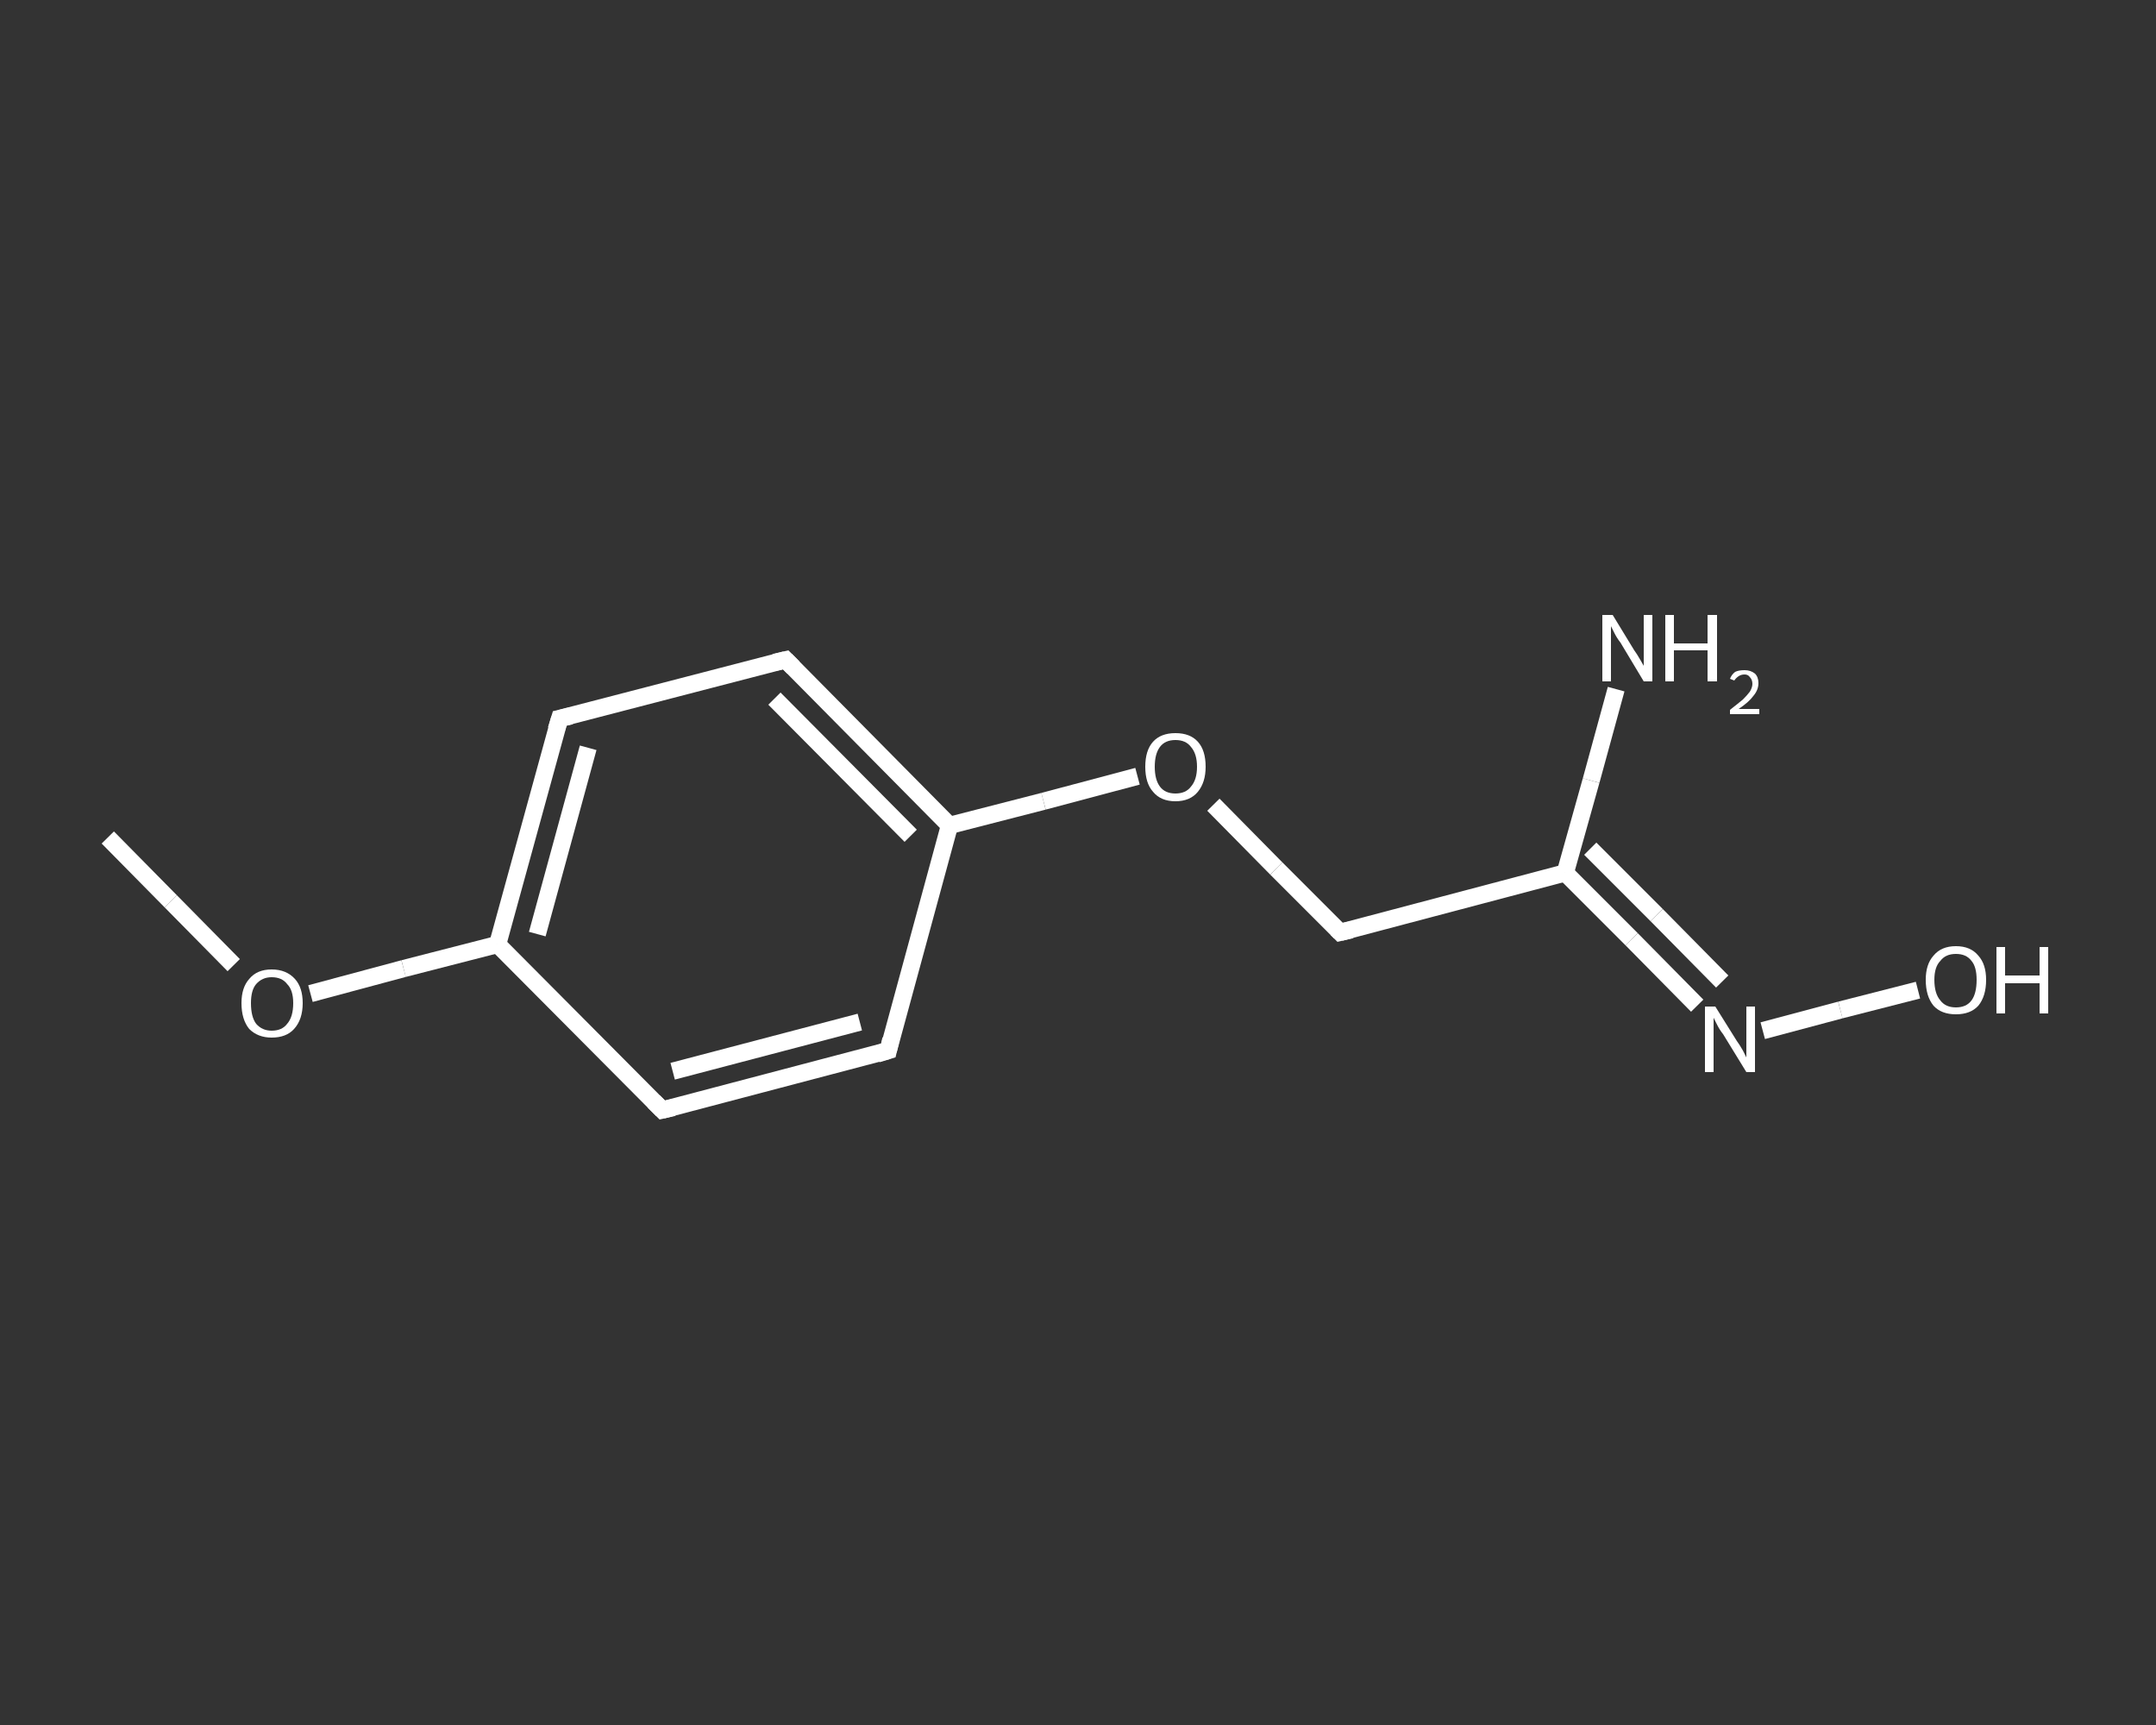 <?xml version='1.0' encoding='iso-8859-1'?>
<svg version='1.1' baseProfile='full'
              xmlns='http://www.w3.org/2000/svg'
                      xmlns:rdkit='http://www.rdkit.org/xml'
                      xmlns:xlink='http://www.w3.org/1999/xlink'
                  xml:space='preserve'
width='250px' height='200px' viewBox='0 0 250 200'>
<rect x="0" y="0" width="250" height="200" fill="#333333" stroke="none"/>
<!-- END OF HEADER -->
<rect style='opacity:1.0;fill:transparent;stroke:none' width='250.0' height='200.0' x='0.0' y='0.0'> </rect>
<path class='bond-0 atom-0 atom-1' d='M 12.5,97.1 L 19.8,104.5' style='fill:none;fill-rule:evenodd;stroke:#FFFFFF;stroke-width:2.0px;stroke-linecap:butt;stroke-linejoin:miter;stroke-opacity:1' />
<path class='bond-0 atom-0 atom-1' d='M 19.8,104.5 L 27.1,111.9' style='fill:none;fill-rule:evenodd;stroke:#FFFFFF;stroke-width:2.0px;stroke-linecap:butt;stroke-linejoin:miter;stroke-opacity:1' />
<path class='bond-1 atom-1 atom-2' d='M 36.0,115.2 L 46.8,112.3' style='fill:none;fill-rule:evenodd;stroke:#FFFFFF;stroke-width:2.0px;stroke-linecap:butt;stroke-linejoin:miter;stroke-opacity:1' />
<path class='bond-1 atom-1 atom-2' d='M 46.8,112.3 L 57.7,109.5' style='fill:none;fill-rule:evenodd;stroke:#FFFFFF;stroke-width:2.0px;stroke-linecap:butt;stroke-linejoin:miter;stroke-opacity:1' />
<path class='bond-2 atom-2 atom-3' d='M 57.7,109.5 L 64.9,83.3' style='fill:none;fill-rule:evenodd;stroke:#FFFFFF;stroke-width:2.0px;stroke-linecap:butt;stroke-linejoin:miter;stroke-opacity:1' />
<path class='bond-2 atom-2 atom-3' d='M 62.3,108.3 L 68.2,86.7' style='fill:none;fill-rule:evenodd;stroke:#FFFFFF;stroke-width:2.0px;stroke-linecap:butt;stroke-linejoin:miter;stroke-opacity:1' />
<path class='bond-3 atom-3 atom-4' d='M 64.9,83.3 L 91.1,76.5' style='fill:none;fill-rule:evenodd;stroke:#FFFFFF;stroke-width:2.0px;stroke-linecap:butt;stroke-linejoin:miter;stroke-opacity:1' />
<path class='bond-4 atom-4 atom-5' d='M 91.1,76.5 L 110.1,95.7' style='fill:none;fill-rule:evenodd;stroke:#FFFFFF;stroke-width:2.0px;stroke-linecap:butt;stroke-linejoin:miter;stroke-opacity:1' />
<path class='bond-4 atom-4 atom-5' d='M 89.8,81.0 L 105.6,96.9' style='fill:none;fill-rule:evenodd;stroke:#FFFFFF;stroke-width:2.0px;stroke-linecap:butt;stroke-linejoin:miter;stroke-opacity:1' />
<path class='bond-5 atom-5 atom-6' d='M 110.1,95.7 L 121.0,92.9' style='fill:none;fill-rule:evenodd;stroke:#FFFFFF;stroke-width:2.0px;stroke-linecap:butt;stroke-linejoin:miter;stroke-opacity:1' />
<path class='bond-5 atom-5 atom-6' d='M 121.0,92.9 L 131.9,90.0' style='fill:none;fill-rule:evenodd;stroke:#FFFFFF;stroke-width:2.0px;stroke-linecap:butt;stroke-linejoin:miter;stroke-opacity:1' />
<path class='bond-6 atom-6 atom-7' d='M 140.7,93.3 L 148.0,100.7' style='fill:none;fill-rule:evenodd;stroke:#FFFFFF;stroke-width:2.0px;stroke-linecap:butt;stroke-linejoin:miter;stroke-opacity:1' />
<path class='bond-6 atom-6 atom-7' d='M 148.0,100.7 L 155.4,108.1' style='fill:none;fill-rule:evenodd;stroke:#FFFFFF;stroke-width:2.0px;stroke-linecap:butt;stroke-linejoin:miter;stroke-opacity:1' />
<path class='bond-7 atom-7 atom-8' d='M 155.4,108.1 L 181.5,101.2' style='fill:none;fill-rule:evenodd;stroke:#FFFFFF;stroke-width:2.0px;stroke-linecap:butt;stroke-linejoin:miter;stroke-opacity:1' />
<path class='bond-8 atom-8 atom-9' d='M 181.5,101.2 L 184.5,90.5' style='fill:none;fill-rule:evenodd;stroke:#FFFFFF;stroke-width:2.0px;stroke-linecap:butt;stroke-linejoin:miter;stroke-opacity:1' />
<path class='bond-8 atom-8 atom-9' d='M 184.5,90.5 L 187.4,79.9' style='fill:none;fill-rule:evenodd;stroke:#FFFFFF;stroke-width:2.0px;stroke-linecap:butt;stroke-linejoin:miter;stroke-opacity:1' />
<path class='bond-9 atom-8 atom-10' d='M 181.5,101.2 L 189.2,108.9' style='fill:none;fill-rule:evenodd;stroke:#FFFFFF;stroke-width:2.0px;stroke-linecap:butt;stroke-linejoin:miter;stroke-opacity:1' />
<path class='bond-9 atom-8 atom-10' d='M 189.2,108.9 L 196.8,116.6' style='fill:none;fill-rule:evenodd;stroke:#FFFFFF;stroke-width:2.0px;stroke-linecap:butt;stroke-linejoin:miter;stroke-opacity:1' />
<path class='bond-9 atom-8 atom-10' d='M 184.4,98.4 L 192.1,106.1' style='fill:none;fill-rule:evenodd;stroke:#FFFFFF;stroke-width:2.0px;stroke-linecap:butt;stroke-linejoin:miter;stroke-opacity:1' />
<path class='bond-9 atom-8 atom-10' d='M 192.1,106.1 L 199.7,113.8' style='fill:none;fill-rule:evenodd;stroke:#FFFFFF;stroke-width:2.0px;stroke-linecap:butt;stroke-linejoin:miter;stroke-opacity:1' />
<path class='bond-10 atom-10 atom-11' d='M 204.4,119.5 L 213.4,117.1' style='fill:none;fill-rule:evenodd;stroke:#FFFFFF;stroke-width:2.0px;stroke-linecap:butt;stroke-linejoin:miter;stroke-opacity:1' />
<path class='bond-10 atom-10 atom-11' d='M 213.4,117.1 L 222.4,114.8' style='fill:none;fill-rule:evenodd;stroke:#FFFFFF;stroke-width:2.0px;stroke-linecap:butt;stroke-linejoin:miter;stroke-opacity:1' />
<path class='bond-11 atom-5 atom-12' d='M 110.1,95.7 L 103.0,121.8' style='fill:none;fill-rule:evenodd;stroke:#FFFFFF;stroke-width:2.0px;stroke-linecap:butt;stroke-linejoin:miter;stroke-opacity:1' />
<path class='bond-12 atom-12 atom-13' d='M 103.0,121.8 L 76.8,128.7' style='fill:none;fill-rule:evenodd;stroke:#FFFFFF;stroke-width:2.0px;stroke-linecap:butt;stroke-linejoin:miter;stroke-opacity:1' />
<path class='bond-12 atom-12 atom-13' d='M 99.7,118.5 L 78.0,124.2' style='fill:none;fill-rule:evenodd;stroke:#FFFFFF;stroke-width:2.0px;stroke-linecap:butt;stroke-linejoin:miter;stroke-opacity:1' />
<path class='bond-13 atom-13 atom-2' d='M 76.8,128.7 L 57.7,109.5' style='fill:none;fill-rule:evenodd;stroke:#FFFFFF;stroke-width:2.0px;stroke-linecap:butt;stroke-linejoin:miter;stroke-opacity:1' />
<path d='M 64.5,84.6 L 64.9,83.3 L 66.2,83.0' style='fill:none;stroke:#FFFFFF;stroke-width:2.0px;stroke-linecap:butt;stroke-linejoin:miter;stroke-opacity:1;' />
<path d='M 89.8,76.8 L 91.1,76.5 L 92.0,77.4' style='fill:none;stroke:#FFFFFF;stroke-width:2.0px;stroke-linecap:butt;stroke-linejoin:miter;stroke-opacity:1;' />
<path d='M 155.0,107.7 L 155.4,108.1 L 156.7,107.8' style='fill:none;stroke:#FFFFFF;stroke-width:2.0px;stroke-linecap:butt;stroke-linejoin:miter;stroke-opacity:1;' />
<path d='M 103.3,120.5 L 103.0,121.8 L 101.7,122.2' style='fill:none;stroke:#FFFFFF;stroke-width:2.0px;stroke-linecap:butt;stroke-linejoin:miter;stroke-opacity:1;' />
<path d='M 78.1,128.4 L 76.8,128.7 L 75.8,127.7' style='fill:none;stroke:#FFFFFF;stroke-width:2.0px;stroke-linecap:butt;stroke-linejoin:miter;stroke-opacity:1;' />
<path class='atom-1' d='M 28.0 116.3
Q 28.0 114.5, 28.9 113.5
Q 29.8 112.4, 31.5 112.4
Q 33.2 112.4, 34.2 113.5
Q 35.1 114.5, 35.1 116.3
Q 35.1 118.2, 34.1 119.3
Q 33.2 120.3, 31.5 120.3
Q 29.9 120.3, 28.9 119.3
Q 28.0 118.2, 28.0 116.3
M 31.5 119.5
Q 32.7 119.5, 33.3 118.7
Q 34.0 117.9, 34.0 116.3
Q 34.0 114.8, 33.3 114.1
Q 32.7 113.3, 31.5 113.3
Q 30.4 113.3, 29.7 114.1
Q 29.1 114.8, 29.1 116.3
Q 29.1 117.9, 29.7 118.7
Q 30.4 119.5, 31.5 119.5
' fill='#FFFFFF'/>
<path class='atom-6' d='M 132.8 88.9
Q 132.8 87.0, 133.7 86.0
Q 134.6 85.0, 136.3 85.0
Q 138.0 85.0, 138.9 86.0
Q 139.8 87.0, 139.8 88.9
Q 139.8 90.7, 138.9 91.8
Q 138.0 92.9, 136.3 92.9
Q 134.6 92.9, 133.7 91.8
Q 132.8 90.8, 132.8 88.9
M 136.3 92.0
Q 137.5 92.0, 138.1 91.2
Q 138.8 90.4, 138.8 88.9
Q 138.8 87.4, 138.1 86.6
Q 137.5 85.8, 136.3 85.8
Q 135.1 85.8, 134.5 86.6
Q 133.9 87.4, 133.9 88.9
Q 133.9 90.4, 134.5 91.2
Q 135.1 92.0, 136.3 92.0
' fill='#FFFFFF'/>
<path class='atom-9' d='M 187.0 71.3
L 189.5 75.4
Q 189.8 75.8, 190.2 76.5
Q 190.6 77.2, 190.6 77.2
L 190.6 71.3
L 191.6 71.3
L 191.6 79.0
L 190.6 79.0
L 187.9 74.5
Q 187.5 74.0, 187.2 73.4
Q 186.9 72.8, 186.8 72.6
L 186.8 79.0
L 185.8 79.0
L 185.8 71.3
L 187.0 71.3
' fill='#FFFFFF'/>
<path class='atom-9' d='M 193.1 71.3
L 194.1 71.3
L 194.1 74.6
L 198.0 74.6
L 198.0 71.3
L 199.1 71.3
L 199.1 79.0
L 198.0 79.0
L 198.0 75.4
L 194.1 75.4
L 194.1 79.0
L 193.1 79.0
L 193.1 71.3
' fill='#FFFFFF'/>
<path class='atom-9' d='M 200.6 78.7
Q 200.8 78.2, 201.2 77.9
Q 201.6 77.7, 202.3 77.7
Q 203.0 77.7, 203.5 78.1
Q 203.9 78.5, 203.9 79.2
Q 203.9 80.0, 203.3 80.7
Q 202.8 81.4, 201.6 82.2
L 204.0 82.2
L 204.0 82.8
L 200.6 82.8
L 200.6 82.3
Q 201.5 81.6, 202.1 81.1
Q 202.6 80.6, 202.9 80.2
Q 203.2 79.7, 203.2 79.3
Q 203.2 78.8, 202.9 78.5
Q 202.7 78.2, 202.3 78.2
Q 201.9 78.2, 201.6 78.4
Q 201.3 78.6, 201.1 78.9
L 200.6 78.7
' fill='#FFFFFF'/>
<path class='atom-10' d='M 198.9 116.7
L 201.4 120.7
Q 201.7 121.1, 202.1 121.8
Q 202.5 122.6, 202.5 122.6
L 202.5 116.7
L 203.5 116.7
L 203.5 124.3
L 202.5 124.3
L 199.8 119.9
Q 199.4 119.4, 199.1 118.8
Q 198.8 118.2, 198.7 118.0
L 198.7 124.3
L 197.7 124.3
L 197.7 116.7
L 198.9 116.7
' fill='#FFFFFF'/>
<path class='atom-11' d='M 223.3 113.6
Q 223.3 111.8, 224.2 110.8
Q 225.1 109.7, 226.8 109.7
Q 228.5 109.7, 229.4 110.8
Q 230.3 111.8, 230.3 113.6
Q 230.3 115.5, 229.4 116.6
Q 228.5 117.6, 226.8 117.6
Q 225.1 117.6, 224.2 116.6
Q 223.3 115.5, 223.3 113.6
M 226.8 116.8
Q 228.0 116.8, 228.6 116.0
Q 229.2 115.2, 229.2 113.6
Q 229.2 112.1, 228.6 111.4
Q 228.0 110.6, 226.8 110.6
Q 225.6 110.6, 225.0 111.4
Q 224.3 112.1, 224.3 113.6
Q 224.3 115.2, 225.0 116.0
Q 225.6 116.8, 226.8 116.8
' fill='#FFFFFF'/>
<path class='atom-11' d='M 231.5 109.8
L 232.5 109.8
L 232.5 113.1
L 236.5 113.1
L 236.5 109.8
L 237.5 109.8
L 237.5 117.5
L 236.5 117.5
L 236.5 114.0
L 232.5 114.0
L 232.5 117.5
L 231.5 117.5
L 231.5 109.8
' fill='#FFFFFF'/>
</svg>
